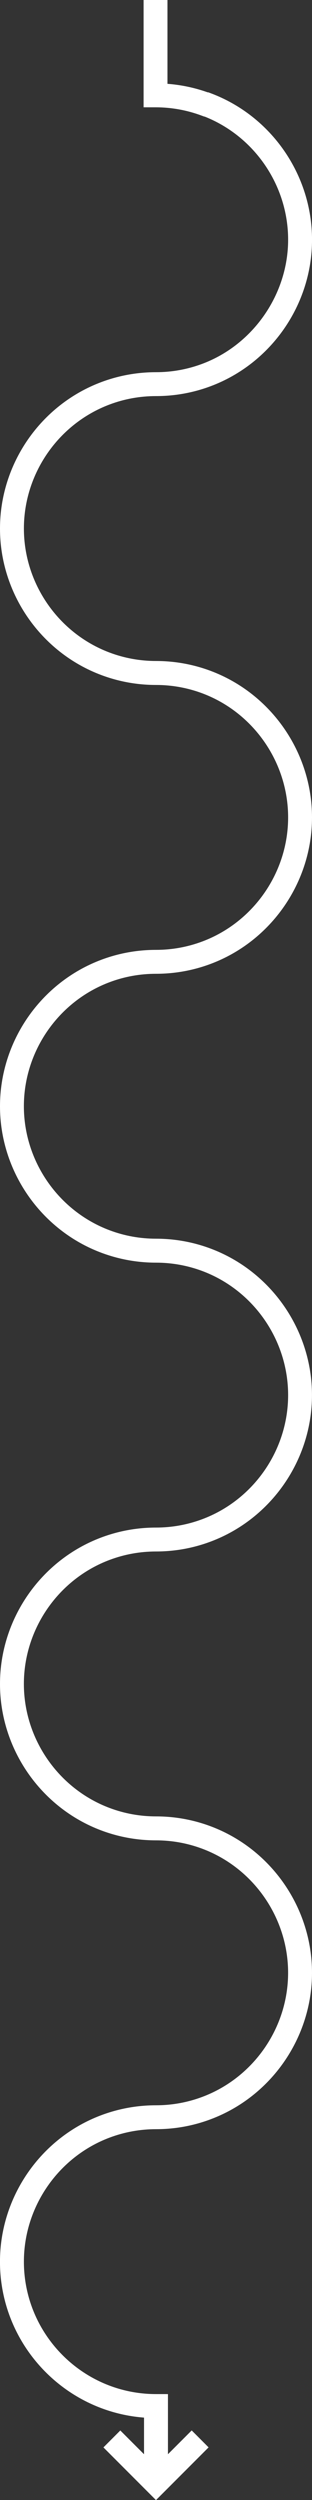 <?xml version="1.0" encoding="UTF-8"?><svg id="_レイヤー_2" xmlns="http://www.w3.org/2000/svg" viewBox="0 0 149.77 1197.1"><rect x="0" y="0" width="149.77" height="1197.1" fill="#333333" stroke="none"/><defs><style>.cls-1{fill:#fff;stroke-width:0px;}</style></defs><g id="_オブジェクト_"><path class="cls-1" d="M100.12,1171.88l-8.1-8.11-11.4,11.4v-28.8h-5.73c-34.97,0-63.42-28.45-63.42-63.42,0-26.32,16.56-50.2,41.21-59.42,7.12-2.66,14.59-4.01,22.21-4.01,9.01,0,17.83-1.59,26.22-4.74,29.1-10.88,48.66-39.08,48.66-70.15s-19.55-59.27-48.66-70.15c-8.4-3.14-17.22-4.73-26.23-4.73-7.62,0-15.1-1.35-22.21-4.01-24.65-9.22-41.21-33.1-41.21-59.42s16.56-50.2,41.21-59.41c7.11-2.66,14.58-4.01,22.21-4.01,9,0,17.83-1.59,26.22-4.73,29.1-10.88,48.66-39.08,48.66-70.15s-19.55-59.27-48.66-70.16c-8.4-3.14-17.23-4.73-26.22-4.73-7.63,0-15.1-1.35-22.21-4.01-24.65-9.22-41.21-33.09-41.21-59.42s16.56-50.2,41.21-59.42c7.1-2.66,14.57-4,22.21-4,9,0,17.83-1.59,26.23-4.73,29.1-10.89,48.66-39.08,48.66-70.15s-19.55-59.27-48.66-70.16c-8.4-3.14-17.23-4.73-26.22-4.73-7.63,0-15.1-1.35-22.21-4.01-24.65-9.22-41.21-33.09-41.21-59.42s16.56-50.2,41.21-59.42c7.1-2.66,14.57-4,22.21-4,9,0,17.83-1.59,26.23-4.73,29.1-10.89,48.66-39.08,48.66-70.15s-19.55-59.27-48.66-70.15l-1.16-.43-.26.02c-6.24-2.22-12.71-3.58-19.31-4.08V0h-11.46v51.38h5.73c7.63,0,15.1,1.35,22.21,4.01l1.16.43h.2c24.02,9.51,40.08,33.05,40.08,58.97s-16.56,50.2-41.21,59.42c-7.11,2.66-14.58,4.01-22.21,4.01-9.01,0-17.84,1.59-26.23,4.73C19.55,193.83,0,222.02,0,253.1s19.55,59.27,48.66,70.15c8.4,3.14,17.22,4.73,26.23,4.73,7.62,0,15.1,1.35,22.21,4,24.65,9.22,41.21,33.1,41.21,59.42s-16.56,50.19-41.21,59.42c-7.11,2.66-14.58,4.01-22.21,4.01-9.01,0-17.84,1.59-26.23,4.73C19.55,470.45,0,498.64,0,529.71s19.55,59.27,48.66,70.15c8.4,3.14,17.22,4.74,26.23,4.74,7.62,0,15.1,1.35,22.21,4,24.65,9.22,41.21,33.1,41.21,59.42s-16.56,50.2-41.21,59.42c-7.11,2.66-14.58,4.01-22.21,4.01-9.01,0-17.83,1.59-26.23,4.73-29.1,10.88-48.66,39.08-48.66,70.15s19.55,59.27,48.66,70.16c8.4,3.14,17.23,4.73,26.22,4.73,7.63,0,15.1,1.35,22.21,4.01,24.65,9.22,41.21,33.1,41.21,59.42s-16.56,50.2-41.21,59.42c-7.1,2.66-14.58,4.01-22.21,4.01-9,0-17.82,1.59-26.23,4.73-29.1,10.88-48.66,39.08-48.66,70.15,0,39.36,30.53,71.73,69.15,74.67v17.55l-11.39-11.39-8.1,8.11,25.23,25.23,25.23-25.23Z"/></g></svg>